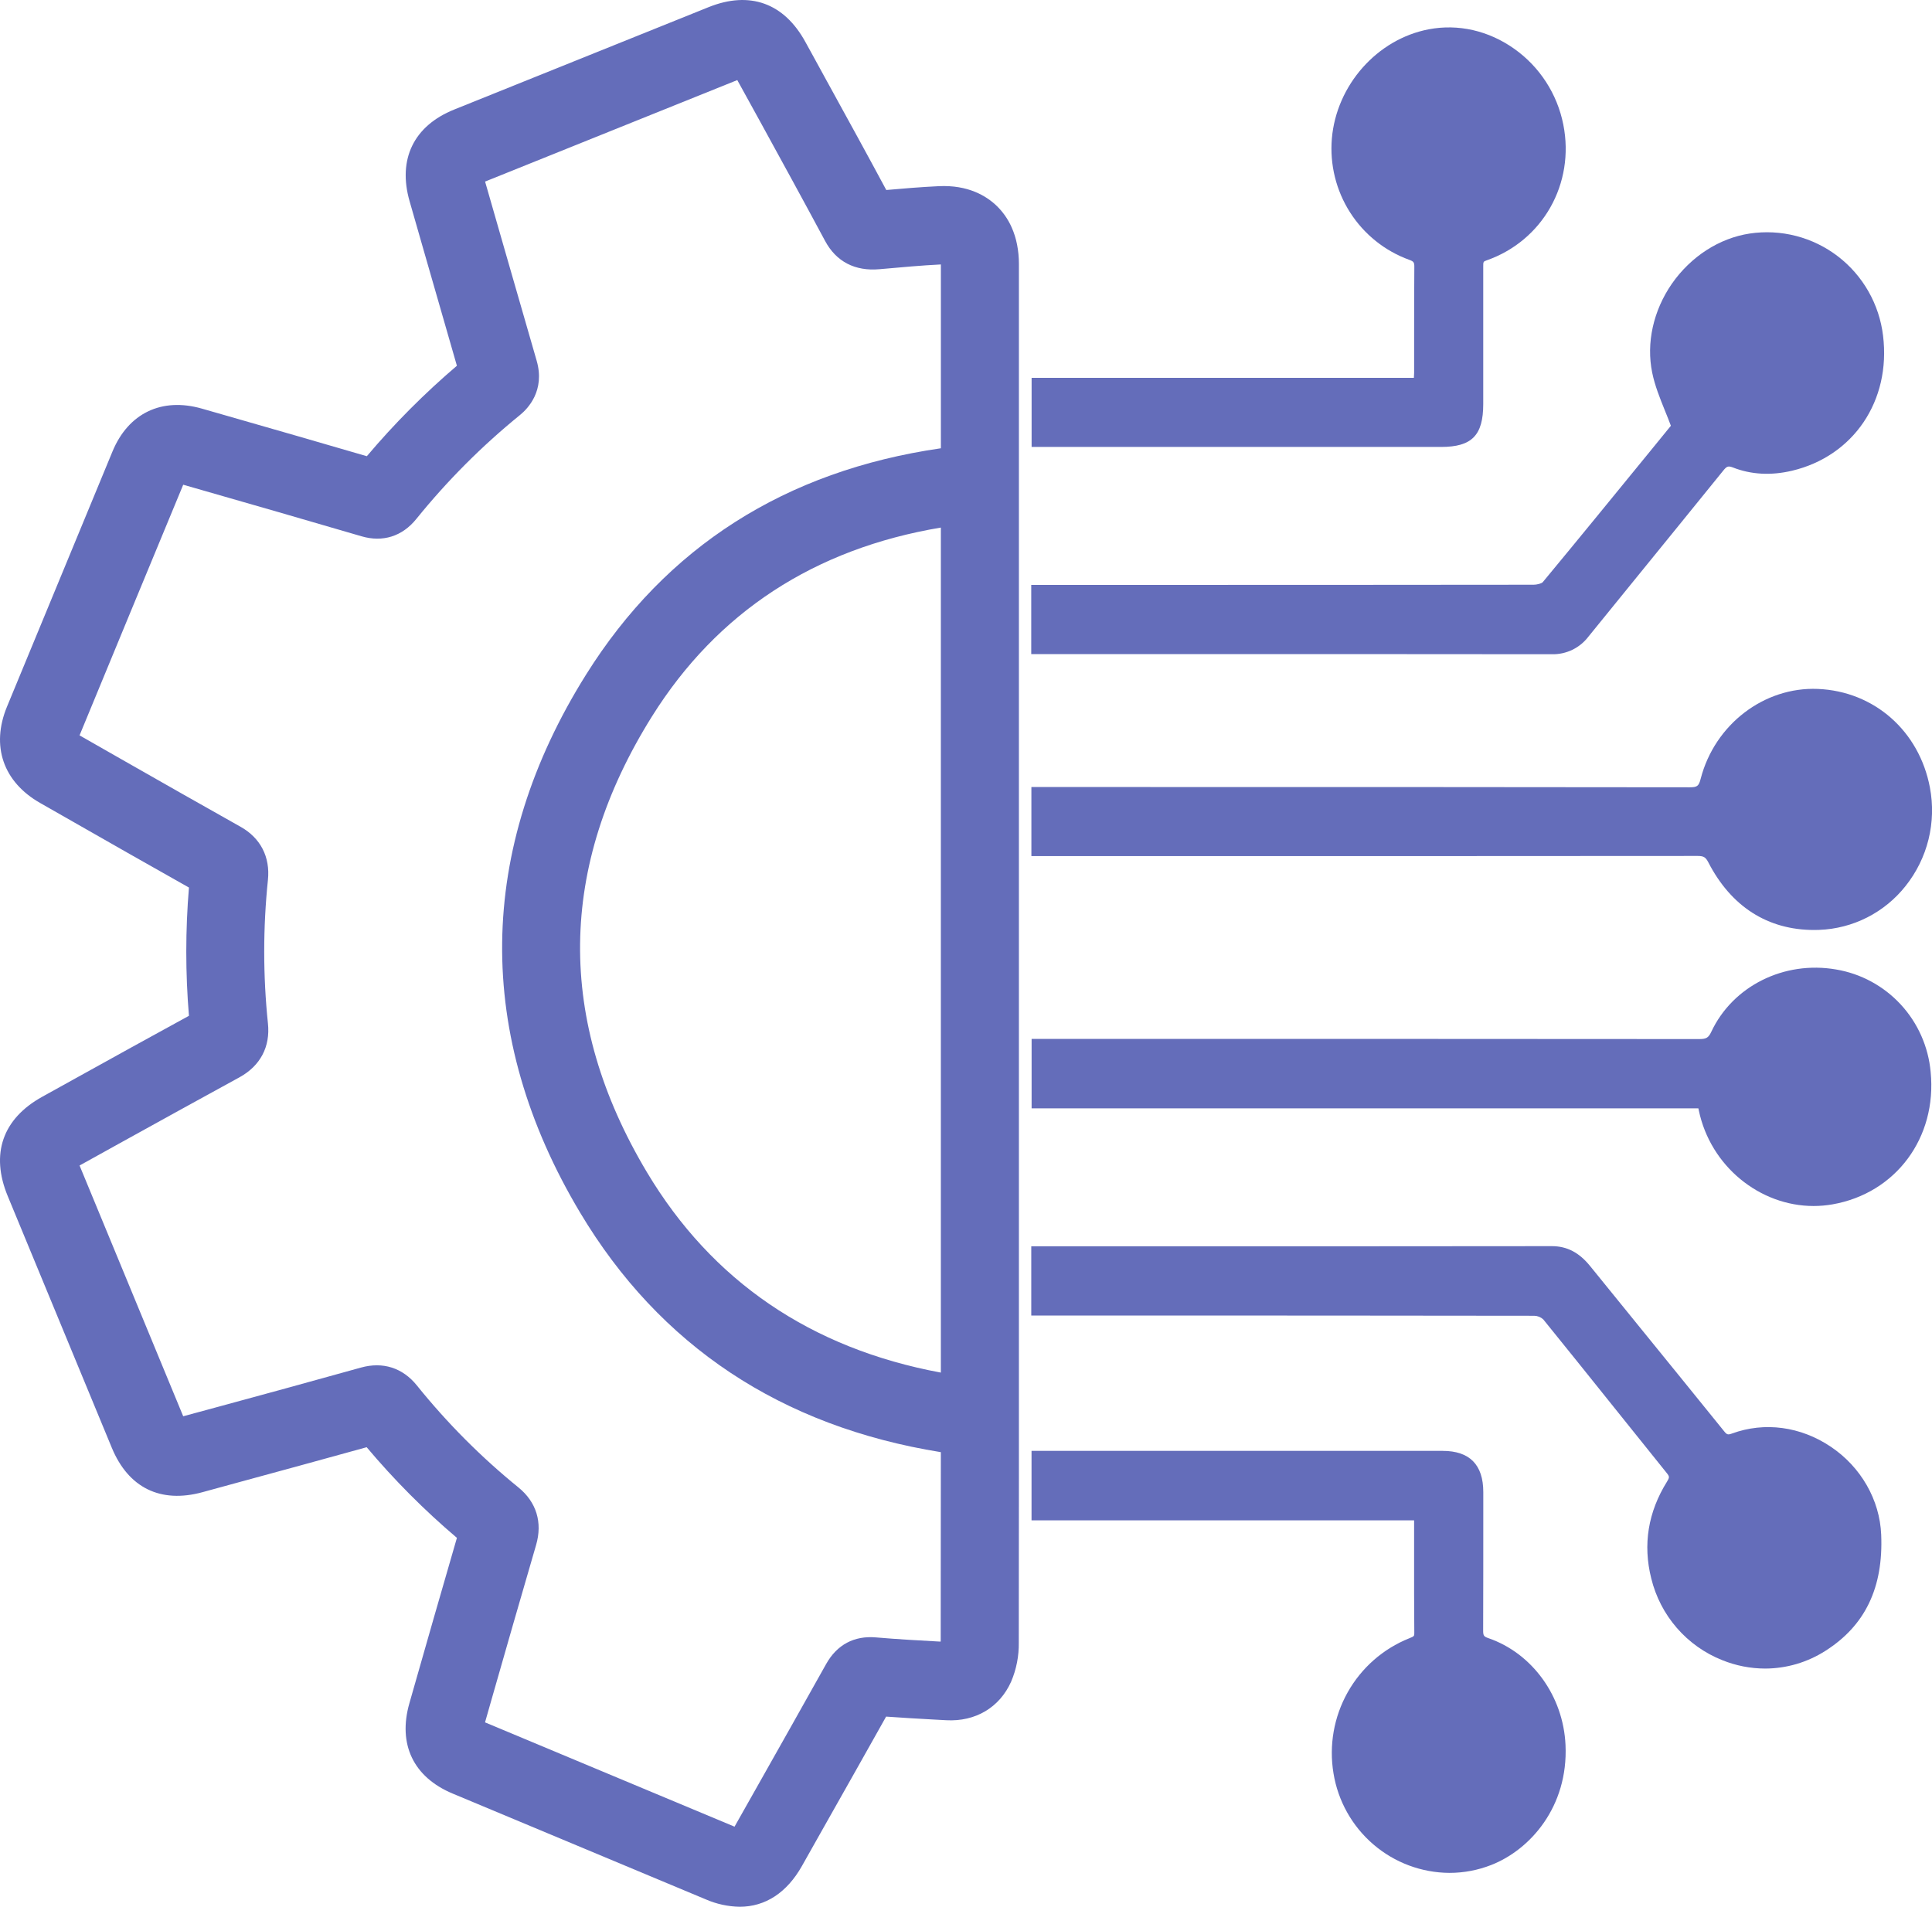 <svg width="155" height="153" viewBox="0 0 155 153" fill="none" xmlns="http://www.w3.org/2000/svg">
<g clip-path="url(#clip0_98_1127)">
<path d="M81.594 19.613C81.502 19.138 81.355 18.675 81.158 18.233C80.87 17.585 80.461 16.999 79.952 16.508C79.142 15.732 77.676 14.821 75.303 14.939C73.861 15.008 72.394 15.131 71.104 15.246C69.578 12.399 68.001 9.538 66.481 6.768L66.357 6.544C65.973 5.845 65.59 5.146 65.209 4.447L64.618 3.374C62.906 0.238 60.146 -0.753 56.846 0.575C50.04 3.313 43.236 6.052 36.433 8.792C33.194 10.097 31.892 12.78 32.863 16.154L34.025 20.205C34.884 23.202 35.771 26.286 36.656 29.347C34.054 31.565 31.638 33.992 29.43 36.606C25.734 35.532 22.048 34.459 17.968 33.295L16.196 32.787C12.981 31.867 10.302 33.147 9.025 36.224C6.382 42.613 3.611 49.313 0.56 56.705C-0.739 59.855 0.254 62.744 3.227 64.434L5.821 65.913C8.808 67.618 11.985 69.431 15.159 71.216C14.874 74.64 14.874 78.082 15.159 81.507C12.107 83.174 9.02 84.88 6.288 86.397L3.389 88.004C0.206 89.765 -0.777 92.594 0.619 95.97L8.968 116.163C10.299 119.383 12.881 120.649 16.24 119.733L18.889 119.008C22.272 118.088 25.884 117.103 29.417 116.123C31.624 118.747 34.046 121.18 36.657 123.397C35.397 127.725 34.124 132.181 33.099 135.776L32.846 136.663C31.904 139.954 33.166 142.596 36.309 143.912C42.764 146.616 49.407 149.393 56.618 152.402C57.478 152.778 58.404 152.98 59.342 152.997C61.403 152.997 63.132 151.865 64.339 149.723L65.808 147.116C67.892 143.435 69.575 140.441 71.091 137.739C72.383 137.833 73.684 137.906 74.847 137.971L75.915 138.029C78.26 138.159 80.204 137.001 81.124 134.926C81.544 133.938 81.752 132.871 81.735 131.796C81.735 127.435 81.738 123.059 81.745 118.669V108.733C81.745 100.586 81.745 92.476 81.745 84.502V21.164C81.746 20.643 81.695 20.124 81.594 19.613ZM52.309 57.48C57.538 49.126 65.334 44.031 75.483 42.332V110.136C65.053 108.2 57.122 102.794 51.905 94.064C44.616 81.864 44.752 69.555 52.309 57.48ZM75.471 131.717H75.364C73.877 131.637 72.026 131.536 70.276 131.384C68.526 131.232 67.148 131.97 66.281 133.517C64.375 136.925 62.433 140.365 60.555 143.693L58.93 146.57C52.283 143.795 45.55 140.98 38.913 138.201L39.37 136.595C40.556 132.454 41.783 128.16 43.011 123.963C43.537 122.159 43.034 120.521 41.593 119.351C38.598 116.92 35.867 114.177 33.446 111.168C32.307 109.751 30.713 109.242 28.955 109.734C24.945 110.855 20.716 112.007 17.308 112.933L14.698 113.64L6.396 93.55L6.382 93.519L6.405 93.507L9.879 91.581C12.598 90.076 15.983 88.207 19.207 86.445C20.885 85.525 21.698 83.991 21.495 82.109C21.099 78.285 21.099 74.431 21.495 70.607C21.686 68.756 20.9 67.233 19.286 66.332C16.114 64.552 12.888 62.715 9.769 60.938L6.382 59.005C9.095 52.434 11.892 45.663 14.699 38.894L15.595 39.151C20.13 40.452 24.567 41.728 29.001 43.03C30.708 43.533 32.272 43.039 33.401 41.64C35.877 38.575 38.665 35.779 41.72 33.298C42.352 32.785 43.748 31.335 43.054 28.938C42.222 26.064 41.375 23.11 40.588 20.383L38.917 14.569C45.661 11.852 52.406 9.137 59.151 6.426L60.982 9.751C62.596 12.698 64.432 16.043 66.19 19.323C67.082 20.994 68.594 21.777 70.558 21.601L70.918 21.57C72.331 21.443 73.928 21.297 75.485 21.219V35.969C63.005 37.776 53.428 43.886 47.015 54.136C42.634 61.13 40.371 68.365 40.287 75.64C40.203 82.916 42.307 90.219 46.543 97.303C52.927 107.989 62.662 114.453 75.482 116.52C75.48 121.594 75.476 126.66 75.471 131.717Z" fill="#646DBA"/>
<path d="M146.456 132.457C145.009 133.385 143.329 133.88 141.613 133.884C140.434 133.881 139.266 133.652 138.172 133.21C136.77 132.654 135.522 131.768 134.531 130.627C133.54 129.486 132.835 128.122 132.476 126.651C131.794 123.935 132.22 121.32 133.744 118.879C133.946 118.555 133.944 118.474 133.729 118.207C132.298 116.431 130.848 114.623 129.448 112.873C127.606 110.573 125.7 108.196 123.814 105.869C123.616 105.686 123.358 105.581 123.088 105.576C111.684 105.556 100.091 105.558 88.878 105.558H82.736V100.003H92.433C102.944 100.003 113.813 100.003 124.502 99.99C125.714 99.99 126.689 100.499 127.572 101.589C128.965 103.31 130.36 105.028 131.756 106.745C133.908 109.394 136.134 112.134 138.317 114.836C138.548 115.123 138.622 115.143 138.958 115.023C141.572 114.068 144.46 114.456 146.883 116.086C149.306 117.716 150.808 120.348 150.924 123.141C151.102 127.386 149.64 130.433 146.456 132.457Z" fill="#646DBA"/>
<path d="M143.762 37.773C142.072 38.171 140.483 38.079 139.032 37.512C138.63 37.359 138.529 37.417 138.23 37.788C135.869 40.702 133.462 43.671 131.133 46.53C129.9 48.048 128.668 49.566 127.435 51.084C127.093 51.534 126.65 51.896 126.142 52.141C125.635 52.386 125.077 52.508 124.514 52.495C113.725 52.481 102.758 52.483 92.149 52.485H82.734V46.933H88.879C100.063 46.933 111.629 46.933 123.005 46.918C123.362 46.918 123.692 46.807 123.777 46.706C126.686 43.193 129.575 39.651 132.372 36.225L134.051 34.163C133.898 33.742 133.729 33.331 133.568 32.936C133.156 31.911 132.767 30.942 132.554 29.912C132.062 27.527 132.638 24.923 134.131 22.766C135.656 20.579 137.934 19.109 140.375 18.739C141.616 18.553 142.881 18.619 144.096 18.933C145.311 19.247 146.451 19.803 147.448 20.567C148.446 21.332 149.281 22.29 149.903 23.384C150.526 24.479 150.924 25.688 151.074 26.939C151.713 32.151 148.708 36.606 143.762 37.773Z" fill="#646DBA"/>
<path d="M152.886 71.085C152.052 72.142 150.999 73.005 149.801 73.614C148.603 74.223 147.288 74.564 145.947 74.613C145.813 74.613 145.678 74.621 145.547 74.621C141.818 74.621 138.888 72.749 137.054 69.192C136.841 68.778 136.679 68.681 136.192 68.681C121.328 68.695 106.213 68.693 91.596 68.693H82.746V63.151H92.147C106.372 63.151 121.084 63.151 135.553 63.172H135.562C136.165 63.172 136.29 63.074 136.441 62.487C137.57 58.128 141.528 55.098 145.846 55.279C150.363 55.469 153.974 58.653 154.833 63.191C155.095 64.57 155.057 65.99 154.721 67.353C154.385 68.715 153.759 69.989 152.886 71.085Z" fill="#646DBA"/>
<path d="M147.01 96.638C146.512 96.725 146.007 96.769 145.502 96.769C141.183 96.769 137.222 93.58 136.289 89.085C136.279 89.036 136.269 88.986 136.257 88.932H82.764V83.361H91.792C106.391 83.361 121.487 83.361 136.337 83.374C136.892 83.374 137.072 83.264 137.296 82.784C139.017 79.12 143.131 77.067 147.303 77.79C149.295 78.124 151.12 79.113 152.494 80.601C153.867 82.089 154.711 83.993 154.892 86.015C155.414 91.283 152.098 95.751 147.01 96.638Z" fill="#646DBA"/>
<path d="M119.647 149.641C118.578 150.062 117.439 150.278 116.291 150.278C114.05 150.267 111.886 149.458 110.182 147.995C108.478 146.533 107.345 144.511 106.983 142.288C106.612 140.057 107.012 137.767 108.117 135.796C109.221 133.826 110.963 132.295 113.053 131.458L113.086 131.444C113.431 131.306 113.469 131.281 113.466 131.048C113.448 128.941 113.448 126.798 113.45 124.727C113.45 123.843 113.45 122.96 113.45 122.076C113.451 122.048 113.451 122.019 113.45 121.991H82.758V116.417H115.741C117.902 116.417 118.999 117.528 119.001 119.718V121.512C119.001 124.569 119.001 127.728 118.99 130.836C118.99 131.237 119.042 131.316 119.403 131.441C122.933 132.657 125.421 136.097 125.598 140.018C125.822 144.964 122.771 148.416 119.647 149.641Z" fill="#646DBA"/>
<path d="M119.249 20.899C118.997 20.988 118.997 21.017 118.997 21.382C118.997 25.137 118.997 29.008 118.997 32.424C118.997 34.931 118.082 35.862 115.618 35.862H82.764V30.316H113.433C113.445 30.163 113.452 30.039 113.452 29.918C113.452 29.068 113.452 28.22 113.452 27.372C113.452 25.415 113.452 23.394 113.468 21.403C113.468 21.053 113.414 20.977 113.069 20.851C111.111 20.144 109.44 18.807 108.316 17.047C107.191 15.288 106.677 13.204 106.852 11.12C107.219 6.826 110.489 3.135 114.633 2.35C116.997 1.902 119.431 2.458 121.487 3.917C123.526 5.361 124.934 7.538 125.421 9.996C126.364 14.741 123.77 19.323 119.249 20.899Z" fill="#646DBA"/>
</g>
<defs>
<clipPath id="clip0_98_1127">
<rect width="155" height="153" fill="white"/>
</clipPath>
</defs>
</svg>
